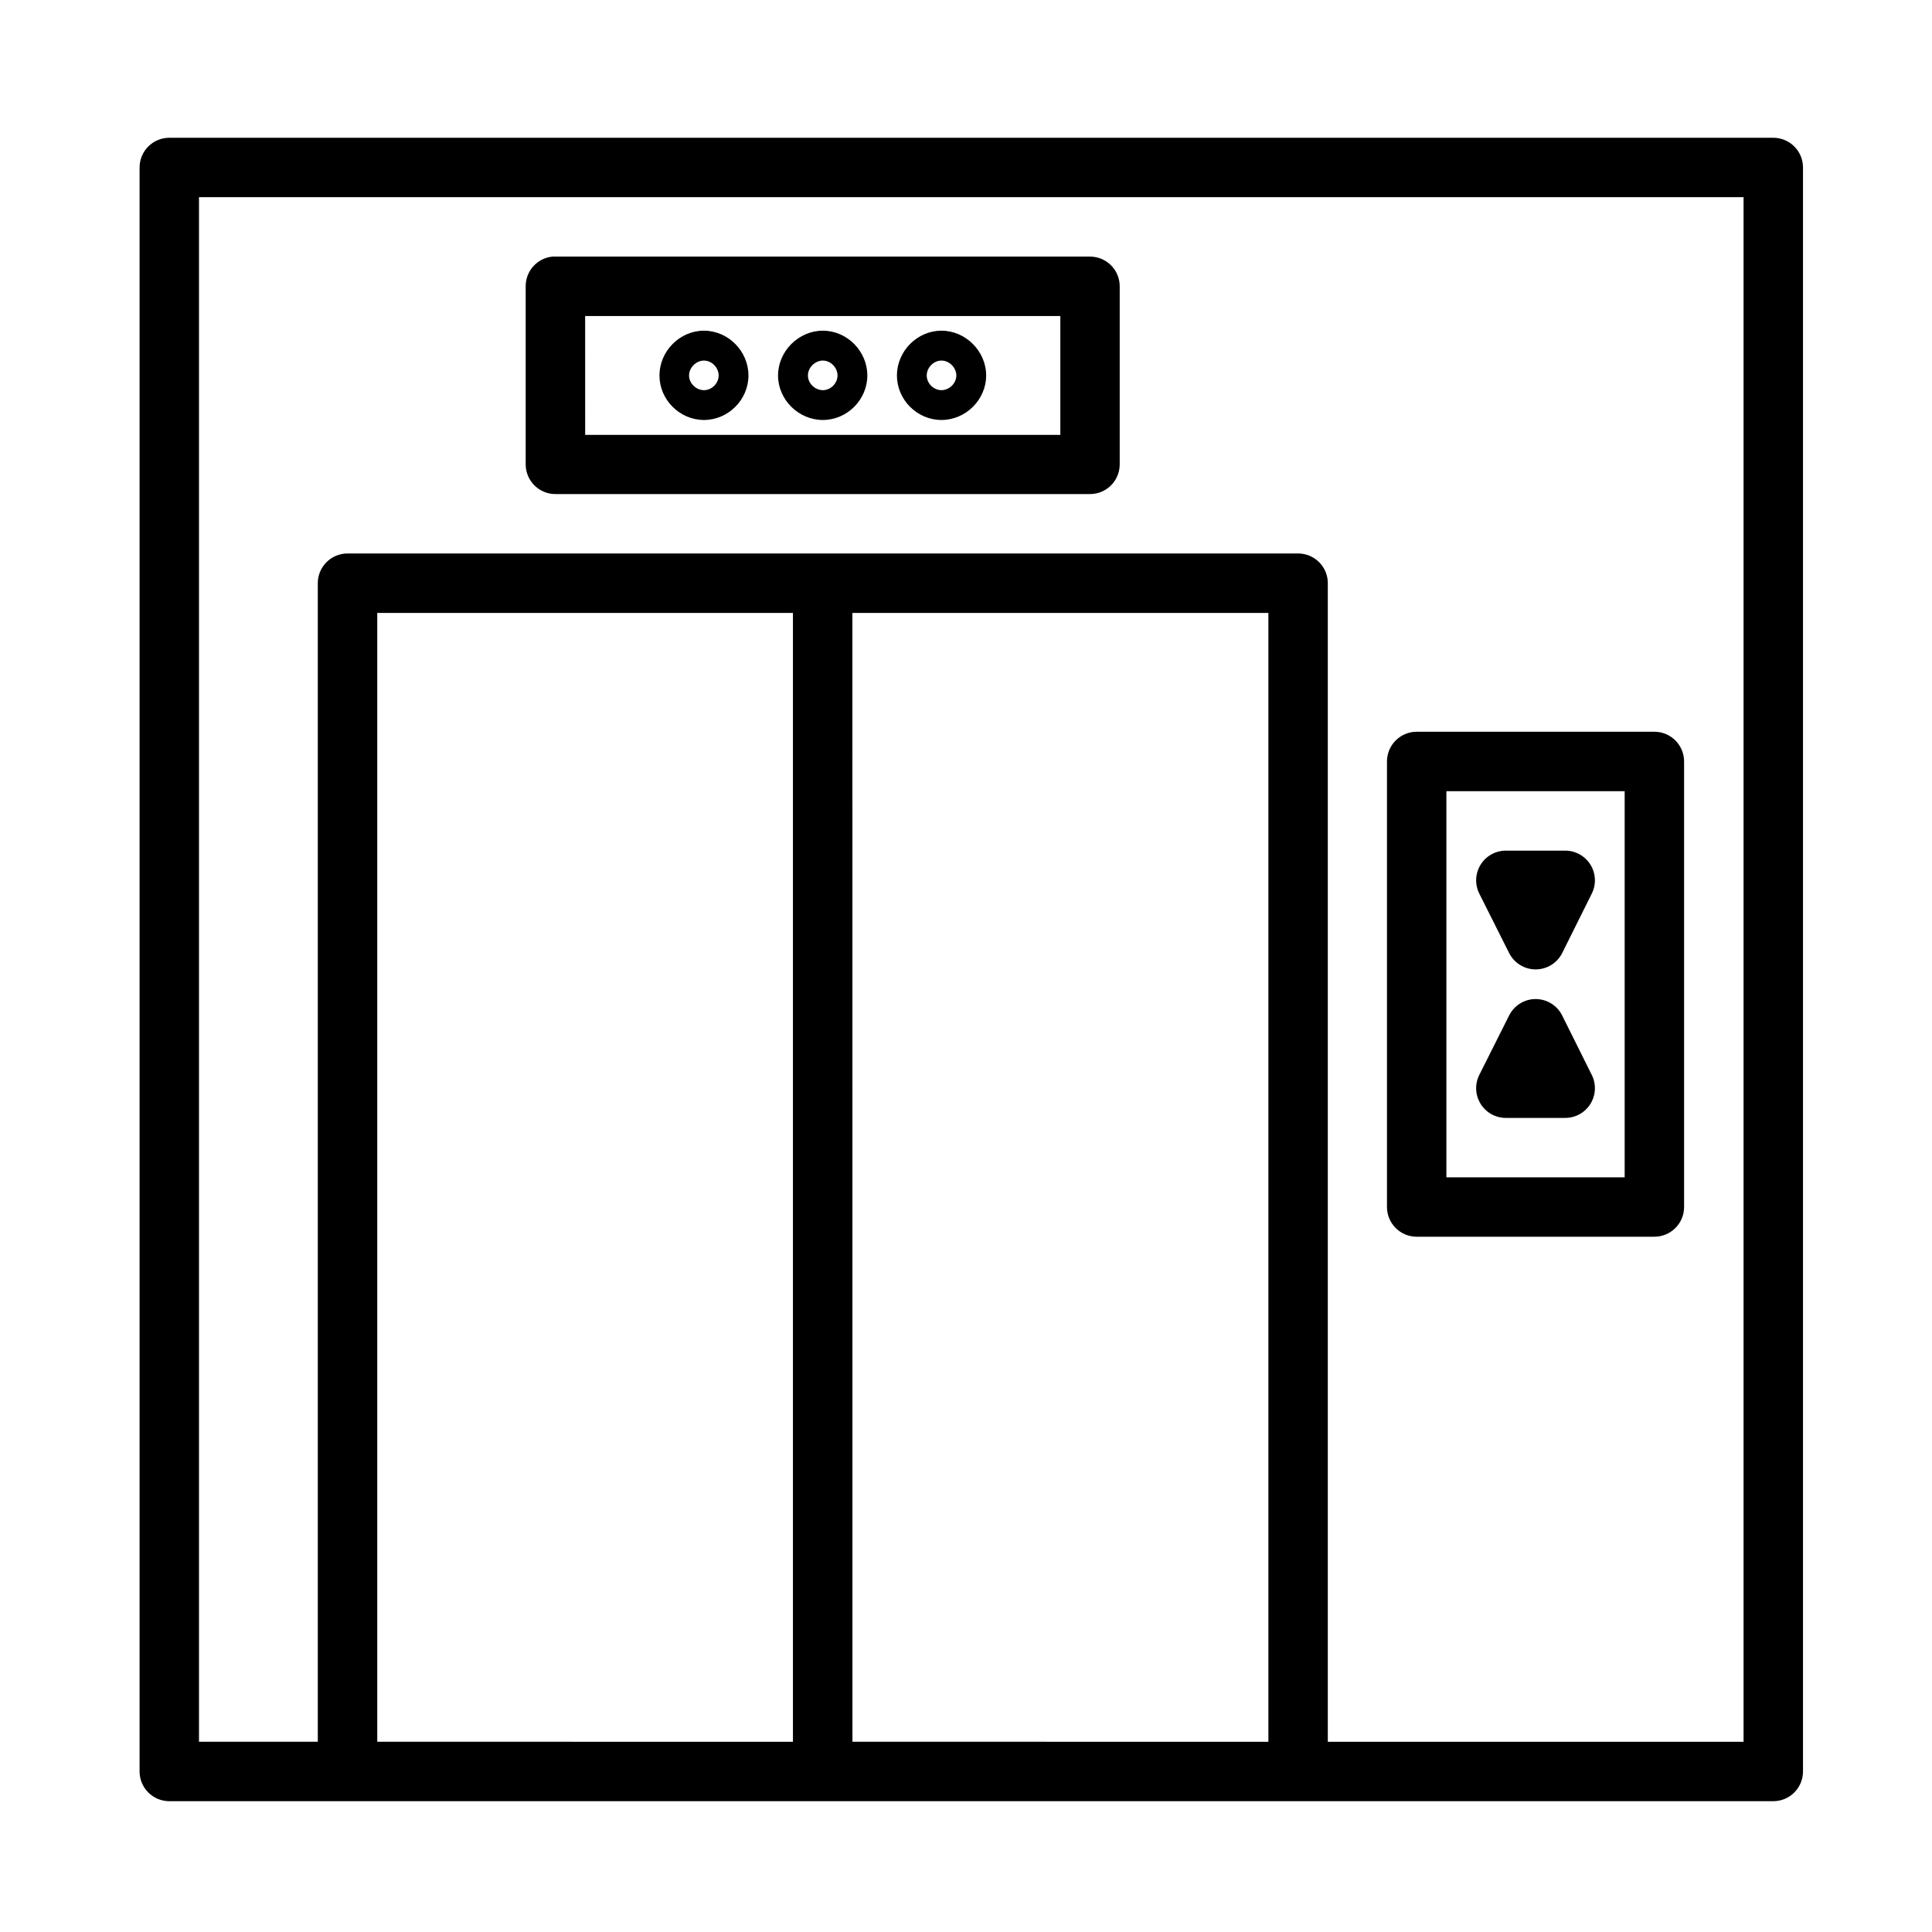 <?xml version="1.0" encoding="UTF-8"?>
<!-- Uploaded to: ICON Repo, www.iconrepo.com, Generator: ICON Repo Mixer Tools -->
<svg fill="#000000" width="800px" height="800px" version="1.1" viewBox="144 144 512 512" xmlns="http://www.w3.org/2000/svg">
 <path d="m188.83 180.51c-4.32 0.02-7.82 3.519-7.84 7.844v425.14-0.004c0.02 4.324 3.519 7.824 7.84 7.844h425.14c4.324-0.02 7.824-3.519 7.844-7.844v-425.14 0.004c-0.02-4.324-3.519-7.824-7.844-7.844zm7.902 15.746h409.33v409.33h-110.18v-306.99h0.004c0.012-2.102-0.816-4.121-2.301-5.606-1.484-1.488-3.504-2.32-5.606-2.312h-251.92c-2.09 0.008-4.094 0.848-5.562 2.332-1.473 1.488-2.293 3.496-2.277 5.586v306.99h-31.488zm93.664 15.742h0.004c-4.027 0.406-7.094 3.797-7.09 7.844v47.246c0.02 4.324 3.519 7.824 7.844 7.844h141.74c4.324-0.02 7.824-3.519 7.84-7.844v-47.246c-0.016-4.324-3.516-7.824-7.84-7.844h-141.74c-0.254-0.012-0.504-0.012-0.754 0zm8.672 15.746h125.93v31.504h-125.92zm31.488 3.891c-6.43 0-11.793 5.441-11.793 11.871 0 6.43 5.363 11.793 11.793 11.793 6.43 0 11.793-5.363 11.793-11.793 0-6.43-5.363-11.871-11.793-11.871zm31.504 0c-6.43 0-11.871 5.441-11.871 11.871 0 6.43 5.441 11.793 11.871 11.793 6.43 0 11.793-5.363 11.793-11.793 0-6.43-5.363-11.871-11.793-11.871zm31.426 0c-6.43 0-11.793 5.441-11.793 11.871 0 6.43 5.363 11.793 11.793 11.793s11.855-5.363 11.855-11.793c0-6.43-5.426-11.871-11.855-11.871zm-62.93 7.918c2.082 0 3.891 1.871 3.891 3.953 0 2.078-1.809 3.891-3.891 3.891-2.082 0-3.953-1.809-3.953-3.891 0-2.078 1.871-3.953 3.953-3.953zm31.504 0c2.082 0 3.891 1.871 3.891 3.953 0 2.078-1.809 3.891-3.891 3.891-2.082 0-3.953-1.809-3.953-3.891 0-2.078 1.871-3.953 3.953-3.953zm31.426 0c2.082 0 3.953 1.871 3.953 3.953 0 2.078-1.871 3.891-3.953 3.891s-3.891-1.809-3.891-3.891c0-2.078 1.809-3.953 3.891-3.953zm-149.51 66.883h110.16v299.15l-110.16-0.004zm125.92 0h110.24v299.15l-110.23-0.004zm149.57 31.488v-0.004c-2.098-0.008-4.113 0.824-5.594 2.309-1.484 1.48-2.316 3.496-2.309 5.594v118.08c0.02 4.348 3.555 7.859 7.902 7.84h62.992c4.324-0.016 7.824-3.516 7.844-7.84v-118.08c0.016-4.344-3.496-7.883-7.844-7.902zm7.84 15.746h47.246v102.34h-47.246zm15.758 15.758 0.004-0.004c-2.727 0-5.262 1.414-6.695 3.734s-1.566 5.219-0.344 7.66l7.902 15.742c1.336 2.66 4.059 4.34 7.031 4.34 2.977 0 5.699-1.68 7.035-4.34l7.84-15.742c1.219-2.438 1.09-5.332-0.34-7.652-1.43-2.32-3.961-3.734-6.684-3.742zm7.965 39.328h0.004c-3.008-0.023-5.762 1.672-7.102 4.363l-7.902 15.742v0.004c-1.223 2.441-1.09 5.34 0.344 7.66 1.434 2.32 3.969 3.731 6.695 3.731h15.746c2.723-0.004 5.254-1.418 6.684-3.738s1.559-5.215 0.34-7.652l-7.84-15.746c-1.316-2.648-4.008-4.332-6.965-4.363z"/>
</svg>